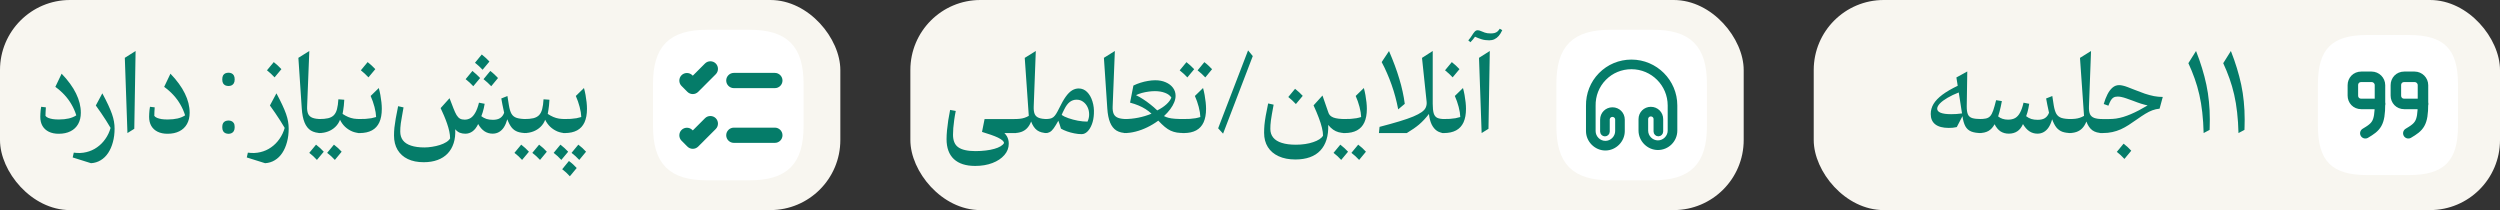 <svg xmlns="http://www.w3.org/2000/svg" width="357" height="30" viewBox="0 0 357 30" fill="none"><rect x="0" y="0" width="357" height="30" fill="#333333" stroke="none"/><rect width="120" height="30" rx="10" fill="#F8F6F0"></rect><path d="M5.753 16.68C5.753 16.529 5.759 16.372 5.769 16.211C5.779 16.044 5.793 15.878 5.808 15.711C5.829 15.544 5.852 15.391 5.878 15.25L6.55 15.328C6.535 15.578 6.522 15.802 6.511 16C6.501 16.198 6.496 16.38 6.496 16.547C6.584 16.667 6.717 16.763 6.894 16.836C7.071 16.909 7.287 16.966 7.543 17.008C7.798 17.044 8.087 17.062 8.41 17.062C8.681 17.062 8.933 17.049 9.168 17.023C9.407 16.997 9.631 16.961 9.839 16.914C10.048 16.862 10.238 16.799 10.41 16.727C10.587 16.654 10.748 16.568 10.894 16.469C10.722 15.917 10.496 15.401 10.214 14.922C9.938 14.438 9.608 13.987 9.222 13.57C8.837 13.148 8.397 12.76 7.902 12.406L8.8 10.523C9.259 10.997 9.66 11.471 10.003 11.945C10.347 12.414 10.631 12.88 10.855 13.344C11.084 13.807 11.256 14.268 11.371 14.727C11.485 15.185 11.543 15.643 11.543 16.102C11.543 16.721 11.415 17.258 11.16 17.711C10.91 18.159 10.548 18.503 10.074 18.742C9.605 18.982 9.043 19.102 8.386 19.102C7.839 19.102 7.368 19.005 6.972 18.812C6.582 18.62 6.279 18.344 6.066 17.984C5.858 17.625 5.753 17.19 5.753 16.68ZM16.363 18.375C16.363 19.062 16.282 19.701 16.121 20.289C15.965 20.878 15.741 21.393 15.449 21.836C15.157 22.279 14.803 22.625 14.387 22.875C13.975 23.13 13.512 23.273 12.996 23.305L10.379 22.484L10.535 21.797C11.165 21.885 11.759 21.862 12.316 21.727C12.879 21.596 13.392 21.367 13.855 21.039C14.319 20.716 14.715 20.318 15.043 19.844C15.376 19.375 15.626 18.849 15.793 18.266C15.579 17.896 15.363 17.542 15.144 17.203C14.926 16.859 14.697 16.513 14.457 16.164C14.217 15.81 13.96 15.443 13.683 15.062L14.613 13.328C14.947 13.948 15.225 14.497 15.449 14.977C15.673 15.456 15.853 15.888 15.988 16.273C16.123 16.659 16.22 17.021 16.277 17.359C16.334 17.698 16.363 18.037 16.363 18.375ZM17.824 8.258L19.363 7.281L19.176 18.391L18.199 19L17.824 8.258ZM21.293 16.68C21.293 16.529 21.299 16.372 21.309 16.211C21.32 16.044 21.332 15.878 21.348 15.711C21.369 15.544 21.392 15.391 21.418 15.25L22.09 15.328C22.075 15.578 22.062 15.802 22.051 16C22.041 16.198 22.036 16.38 22.036 16.547C22.124 16.667 22.257 16.763 22.434 16.836C22.611 16.909 22.827 16.966 23.082 17.008C23.338 17.044 23.627 17.062 23.95 17.062C24.221 17.062 24.473 17.049 24.707 17.023C24.947 16.997 25.171 16.961 25.379 16.914C25.588 16.862 25.778 16.799 25.95 16.727C26.127 16.654 26.288 16.568 26.434 16.469C26.262 15.917 26.036 15.401 25.754 14.922C25.478 14.438 25.148 13.987 24.762 13.57C24.377 13.148 23.937 12.76 23.442 12.406L24.34 10.523C24.799 10.997 25.2 11.471 25.543 11.945C25.887 12.414 26.171 12.88 26.395 13.344C26.624 13.807 26.796 14.268 26.911 14.727C27.025 15.185 27.082 15.643 27.082 16.102C27.082 16.721 26.955 17.258 26.7 17.711C26.45 18.159 26.088 18.503 25.614 18.742C25.145 18.982 24.582 19.102 23.926 19.102C23.379 19.102 22.908 19.005 22.512 18.812C22.122 18.62 21.82 18.344 21.606 17.984C21.398 17.625 21.293 17.19 21.293 16.68ZM32.638 12.281C32.476 12.281 32.325 12.253 32.185 12.195C32.049 12.133 31.94 12.034 31.857 11.898C31.778 11.758 31.739 11.57 31.739 11.336C31.739 11.096 31.778 10.906 31.857 10.766C31.94 10.625 32.049 10.526 32.185 10.469C32.32 10.412 32.471 10.383 32.638 10.383C32.789 10.383 32.929 10.412 33.06 10.469C33.195 10.526 33.304 10.625 33.388 10.766C33.471 10.906 33.513 11.096 33.513 11.336C33.513 11.57 33.471 11.758 33.388 11.898C33.304 12.034 33.195 12.133 33.06 12.195C32.929 12.253 32.789 12.281 32.638 12.281ZM32.638 19.109C32.476 19.109 32.325 19.078 32.185 19.016C32.049 18.958 31.94 18.859 31.857 18.719C31.778 18.578 31.739 18.388 31.739 18.148C31.739 17.909 31.778 17.721 31.857 17.586C31.94 17.451 32.049 17.354 32.185 17.297C32.32 17.24 32.471 17.211 32.638 17.211C32.789 17.211 32.929 17.24 33.06 17.297C33.195 17.354 33.304 17.451 33.388 17.586C33.471 17.721 33.513 17.909 33.513 18.148C33.513 18.388 33.471 18.578 33.388 18.719C33.304 18.859 33.195 18.958 33.06 19.016C32.929 19.078 32.789 19.109 32.638 19.109ZM41.224 18.375C41.224 19.062 41.144 19.701 40.982 20.289C40.826 20.878 40.602 21.393 40.31 21.836C40.019 22.279 39.664 22.625 39.248 22.875C38.836 23.13 38.373 23.273 37.857 23.305L35.24 22.484L35.396 21.797C36.026 21.885 36.62 21.862 37.178 21.727C37.74 21.596 38.253 21.367 38.717 21.039C39.18 20.716 39.576 20.318 39.904 19.844C40.237 19.375 40.487 18.849 40.654 18.266C40.441 17.896 40.224 17.542 40.006 17.203C39.787 16.859 39.558 16.513 39.318 16.164C39.078 15.81 38.821 15.443 38.545 15.062L39.474 13.328C39.808 13.948 40.086 14.497 40.31 14.977C40.534 15.456 40.714 15.888 40.849 16.273C40.985 16.659 41.081 17.021 41.138 17.359C41.196 17.698 41.224 18.037 41.224 18.375ZM39.092 8.867C39.3 9.029 39.495 9.195 39.678 9.367C39.86 9.534 40.029 9.703 40.185 9.875L39.209 11.047C39.032 10.854 38.855 10.677 38.678 10.516C38.5 10.349 38.316 10.19 38.123 10.039L39.092 8.867ZM43.858 15.188C43.837 15.641 43.886 16 44.006 16.266C44.126 16.526 44.337 16.713 44.639 16.828C44.946 16.943 45.36 17 45.881 17H45.889V19H45.881C45.287 19 44.792 18.88 44.397 18.641C44.006 18.396 43.704 18.013 43.49 17.492C43.277 16.971 43.144 16.302 43.092 15.484L42.608 8.258L44.17 7.281L43.858 15.188ZM45.569 17C46.09 17 46.519 16.961 46.858 16.883C47.196 16.799 47.467 16.656 47.67 16.453C47.873 16.245 48.025 15.956 48.123 15.586C48.222 15.216 48.288 14.747 48.319 14.18L49.163 14.242C49.147 14.56 49.126 14.838 49.1 15.078C49.074 15.312 49.045 15.523 49.014 15.711C48.988 15.898 48.957 16.083 48.92 16.266C49.196 16.448 49.462 16.594 49.717 16.703C49.972 16.812 50.241 16.891 50.522 16.938C50.808 16.979 51.129 17 51.483 17H51.491V19H51.483C51.066 19 50.668 18.922 50.288 18.766C49.913 18.604 49.574 18.383 49.272 18.102C48.975 17.815 48.735 17.482 48.553 17.102C48.402 17.503 48.178 17.844 47.881 18.125C47.59 18.406 47.246 18.622 46.85 18.773C46.459 18.924 46.032 19 45.569 19C45.433 19 45.334 18.922 45.272 18.766C45.209 18.604 45.178 18.349 45.178 18C45.178 17.646 45.209 17.391 45.272 17.234C45.334 17.078 45.433 17 45.569 17ZM45.131 20.656C45.34 20.818 45.535 20.982 45.717 21.148C45.9 21.32 46.071 21.492 46.233 21.664L45.256 22.836C45.079 22.643 44.902 22.463 44.725 22.297C44.548 22.135 44.36 21.979 44.163 21.828L45.131 20.656ZM47.686 20.656C47.894 20.812 48.09 20.974 48.272 21.141C48.454 21.312 48.626 21.487 48.788 21.664L47.819 22.836C47.642 22.643 47.462 22.463 47.28 22.297C47.097 22.135 46.91 21.979 46.717 21.828L47.686 20.656ZM51.171 17C51.561 17 51.905 16.992 52.202 16.977C52.504 16.956 52.777 16.924 53.022 16.883C53.267 16.836 53.496 16.779 53.71 16.711C53.694 16.284 53.616 15.802 53.475 15.266C53.335 14.729 53.152 14.208 52.928 13.703L54.093 12.57C54.181 12.888 54.257 13.221 54.319 13.57C54.382 13.919 54.431 14.263 54.468 14.602C54.504 14.935 54.522 15.25 54.522 15.547C54.522 16.312 54.405 16.953 54.171 17.469C53.936 17.979 53.585 18.362 53.116 18.617C52.647 18.872 52.061 19 51.358 19H51.171C51.035 19 50.936 18.922 50.874 18.766C50.811 18.604 50.78 18.349 50.78 18C50.78 17.646 50.811 17.391 50.874 17.234C50.936 17.078 51.035 17 51.171 17ZM52.499 8.867C52.707 9.029 52.902 9.195 53.085 9.367C53.267 9.534 53.436 9.703 53.593 9.875L52.616 11.047C52.439 10.854 52.262 10.677 52.085 10.516C51.908 10.349 51.723 10.19 51.53 10.039L52.499 8.867ZM66.359 17.086C66.671 17.086 66.953 17.008 67.203 16.852C67.453 16.695 67.677 16.44 67.874 16.086C68.078 15.732 68.252 15.258 68.398 14.664L69.21 14.82C69.174 15.05 69.132 15.263 69.085 15.461C69.038 15.659 68.986 15.852 68.929 16.039C68.877 16.221 68.812 16.406 68.734 16.594C68.968 16.771 69.213 16.901 69.468 16.984C69.728 17.068 70.033 17.109 70.382 17.109C70.82 17.109 71.166 17.026 71.421 16.859C71.682 16.688 71.872 16.435 71.992 16.102C71.898 15.68 71.817 15.297 71.749 14.953C71.687 14.609 71.632 14.312 71.585 14.062L72.46 13.711L72.671 15.031C72.755 15.552 72.877 15.956 73.038 16.242C73.2 16.529 73.45 16.727 73.788 16.836C74.127 16.945 74.593 17 75.187 17V19C74.677 19 74.249 18.938 73.906 18.812C73.567 18.688 73.283 18.482 73.054 18.195C72.825 17.904 72.622 17.516 72.445 17.031C72.314 17.49 72.15 17.872 71.953 18.18C71.755 18.482 71.52 18.708 71.249 18.859C70.984 19.01 70.682 19.086 70.343 19.086C69.916 19.086 69.528 18.971 69.179 18.742C68.835 18.508 68.536 18.164 68.281 17.711C68.057 18.185 67.788 18.534 67.476 18.758C67.169 18.982 66.825 19.094 66.445 19.094C66.163 19.094 65.9 19.047 65.656 18.953C65.416 18.854 65.2 18.688 65.007 18.453C65.044 19.198 64.968 19.862 64.781 20.445C64.593 21.029 64.307 21.521 63.921 21.922C63.536 22.328 63.057 22.635 62.484 22.844C61.911 23.057 61.252 23.164 60.507 23.164C59.622 23.164 58.864 23.013 58.234 22.711C57.603 22.409 57.117 21.971 56.773 21.398C56.434 20.831 56.265 20.146 56.265 19.344C56.265 18.979 56.283 18.609 56.32 18.234C56.361 17.859 56.424 17.43 56.507 16.945C56.59 16.456 56.705 15.862 56.851 15.164L57.624 15.336C57.525 15.893 57.445 16.354 57.382 16.719C57.32 17.078 57.27 17.378 57.234 17.617C57.203 17.852 57.182 18.06 57.171 18.242C57.161 18.419 57.156 18.602 57.156 18.789C57.156 19.284 57.283 19.701 57.538 20.039C57.799 20.378 58.187 20.63 58.703 20.797C59.218 20.969 59.856 21.055 60.617 21.055C60.965 21.055 61.328 21.023 61.703 20.961C62.083 20.904 62.447 20.82 62.796 20.711C63.145 20.602 63.45 20.466 63.71 20.305C63.976 20.143 64.163 19.963 64.273 19.766C64.273 19.448 64.234 19.109 64.156 18.75C64.078 18.391 63.973 18.023 63.843 17.648C63.713 17.268 63.567 16.891 63.406 16.516C63.249 16.141 63.088 15.781 62.921 15.438L64.195 14.023L64.749 15.461C64.906 15.867 65.054 16.19 65.195 16.43C65.341 16.664 65.502 16.833 65.679 16.938C65.861 17.037 66.088 17.086 66.359 17.086ZM67.46 10.133C67.669 10.294 67.864 10.461 68.046 10.633C68.228 10.8 68.4 10.969 68.562 11.141L67.585 12.312C67.408 12.12 67.231 11.943 67.054 11.781C66.877 11.615 66.689 11.456 66.492 11.305L67.46 10.133ZM70.015 10.133C70.223 10.289 70.419 10.453 70.601 10.625C70.783 10.792 70.955 10.963 71.117 11.141L70.148 12.312C69.971 12.12 69.791 11.943 69.609 11.781C69.427 11.615 69.239 11.456 69.046 11.305L70.015 10.133ZM68.796 7.781C69.005 7.943 69.2 8.109 69.382 8.281C69.564 8.448 69.734 8.617 69.89 8.789L68.913 9.961C68.736 9.768 68.559 9.591 68.382 9.43C68.205 9.263 68.02 9.107 67.828 8.961L68.796 7.781ZM74.867 17C75.388 17 75.817 16.961 76.156 16.883C76.495 16.799 76.765 16.656 76.968 16.453C77.172 16.245 77.323 15.956 77.422 15.586C77.52 15.216 77.586 14.747 77.617 14.18L78.461 14.242C78.445 14.56 78.424 14.838 78.398 15.078C78.372 15.312 78.343 15.523 78.312 15.711C78.286 15.898 78.255 16.083 78.218 16.266C78.495 16.448 78.76 16.594 79.015 16.703C79.27 16.812 79.539 16.891 79.82 16.938C80.106 16.979 80.427 17 80.781 17H80.789V19H80.781C80.364 19 79.966 18.922 79.586 18.766C79.211 18.604 78.872 18.383 78.57 18.102C78.273 17.815 78.034 17.482 77.851 17.102C77.7 17.503 77.476 17.844 77.179 18.125C76.888 18.406 76.544 18.622 76.148 18.773C75.757 18.924 75.33 19 74.867 19C74.731 19 74.632 18.922 74.57 18.766C74.507 18.604 74.476 18.349 74.476 18C74.476 17.646 74.507 17.391 74.57 17.234C74.632 17.078 74.731 17 74.867 17ZM74.429 20.656C74.638 20.818 74.833 20.982 75.015 21.148C75.198 21.32 75.37 21.492 75.531 21.664L74.554 22.836C74.377 22.643 74.2 22.463 74.023 22.297C73.846 22.135 73.659 21.979 73.461 21.828L74.429 20.656ZM76.984 20.656C77.192 20.812 77.388 20.974 77.57 21.141C77.752 21.312 77.924 21.487 78.086 21.664L77.117 22.836C76.94 22.643 76.76 22.463 76.578 22.297C76.395 22.135 76.208 21.979 76.015 21.828L76.984 20.656ZM80.469 17C80.859 17 81.203 16.992 81.5 16.977C81.802 16.956 82.076 16.924 82.32 16.883C82.565 16.836 82.794 16.779 83.008 16.711C82.992 16.284 82.914 15.802 82.773 15.266C82.633 14.729 82.451 14.208 82.227 13.703L83.391 12.57C83.479 12.888 83.555 13.221 83.617 13.57C83.68 13.919 83.729 14.263 83.766 14.602C83.802 14.935 83.82 15.25 83.82 15.547C83.82 16.312 83.703 16.953 83.469 17.469C83.234 17.979 82.883 18.362 82.414 18.617C81.945 18.872 81.359 19 80.656 19H80.469C80.333 19 80.234 18.922 80.172 18.766C80.109 18.604 80.078 18.349 80.078 18C80.078 17.646 80.109 17.391 80.172 17.234C80.234 17.078 80.333 17 80.469 17ZM80.031 20.656C80.24 20.818 80.435 20.982 80.617 21.148C80.799 21.32 80.971 21.492 81.133 21.664L80.156 22.836C79.979 22.643 79.802 22.463 79.625 22.297C79.448 22.135 79.26 21.979 79.062 21.828L80.031 20.656ZM82.586 20.656C82.794 20.812 82.99 20.974 83.172 21.141C83.354 21.312 83.526 21.487 83.688 21.664L82.719 22.836C82.542 22.643 82.362 22.463 82.18 22.297C81.997 22.135 81.81 21.979 81.617 21.828L82.586 20.656ZM81.242 22.992C81.461 23.148 81.662 23.31 81.844 23.477C82.026 23.648 82.195 23.82 82.352 23.992L81.375 25.172C81.198 24.979 81.021 24.799 80.844 24.633C80.667 24.471 80.479 24.315 80.281 24.164L81.242 22.992Z" fill="#057C69"></path><path d="M101 25H107C112 25 114 23 114 18V12C114 7 112 5 107 5H101C96 5 94 7 94 12V18C94 23 96 25 101 25Z" fill="white" stroke="white" stroke-width="1.5" stroke-linecap="round" stroke-linejoin="round"></path><path d="M110.652 12.335H104.791C104.333 12.335 103.953 11.955 103.953 11.498C103.953 11.04 104.333 10.66 104.791 10.66H110.652C111.11 10.66 111.49 11.04 111.49 11.498C111.49 11.955 111.121 12.335 110.652 12.335Z" fill="#057C69" stroke="#057C69" stroke-width="0.5"></path><path d="M98.93 13.184C98.718 13.184 98.506 13.106 98.338 12.939L97.501 12.101C97.177 11.777 97.177 11.242 97.501 10.918C97.825 10.594 98.36 10.594 98.684 10.918L98.93 11.163L100.85 9.243C101.174 8.919 101.71 8.919 102.034 9.243C102.358 9.567 102.358 10.103 102.034 10.426L99.522 12.939C99.365 13.095 99.153 13.184 98.93 13.184Z" fill="#057C69" stroke="#057C69" stroke-width="0.5"></path><path d="M110.652 20.151H104.791C104.333 20.151 103.953 19.772 103.953 19.314C103.953 18.856 104.333 18.477 104.791 18.477H110.652C111.11 18.477 111.49 18.856 111.49 19.314C111.49 19.772 111.121 20.151 110.652 20.151Z" fill="#057C69" stroke="#057C69" stroke-width="0.5"></path><path d="M98.93 21.001C98.718 21.001 98.506 20.922 98.338 20.755L97.501 19.918C97.177 19.594 97.177 19.058 97.501 18.734C97.825 18.41 98.36 18.41 98.684 18.734L98.93 18.98L100.85 17.059C101.174 16.735 101.71 16.735 102.034 17.059C102.358 17.383 102.358 17.919 102.034 18.243L99.522 20.755C99.365 20.911 99.153 21.001 98.93 21.001Z" fill="#057C69" stroke="#057C69" stroke-width="0.5"></path><rect x="130" width="119" height="30" rx="10" fill="#F8F6F0"></rect><path d="M139.254 23.695C137.926 23.695 136.913 23.37 136.215 22.719C135.517 22.068 135.168 21.117 135.168 19.867C135.168 19.503 135.189 19.088 135.231 18.625C135.278 18.162 135.338 17.677 135.411 17.172C135.489 16.667 135.577 16.174 135.676 15.695L136.481 15.844C136.392 16.281 136.319 16.708 136.262 17.125C136.205 17.542 136.161 17.93 136.129 18.289C136.103 18.648 136.09 18.963 136.09 19.234C136.09 19.641 136.15 19.995 136.27 20.297C136.39 20.599 136.577 20.841 136.832 21.023C137.093 21.211 137.426 21.349 137.832 21.438C138.239 21.531 138.726 21.578 139.293 21.578C139.819 21.578 140.309 21.549 140.762 21.492C141.215 21.44 141.622 21.362 141.981 21.258C142.34 21.159 142.637 21.039 142.872 20.898C143.111 20.758 143.278 20.602 143.372 20.43C143.372 20.305 143.296 20.177 143.145 20.047C142.994 19.917 142.78 19.784 142.504 19.648C142.228 19.518 141.898 19.385 141.512 19.25C141.132 19.115 140.705 18.977 140.231 18.836L140.598 17H145.098V19H143.426C143.577 19.156 143.697 19.31 143.786 19.461C143.874 19.617 143.939 19.779 143.981 19.945C144.028 20.112 144.051 20.302 144.051 20.516C144.051 21.12 143.843 21.662 143.426 22.141C143.01 22.625 142.439 23.005 141.715 23.281C140.991 23.557 140.171 23.695 139.254 23.695ZM144.778 17C145.111 17 145.398 16.987 145.637 16.961C145.882 16.935 146.104 16.888 146.302 16.82C146.505 16.753 146.708 16.662 146.911 16.547L146.333 8.266L147.911 7.281L147.614 15.219C147.598 15.672 147.645 16.029 147.755 16.289C147.869 16.544 148.072 16.727 148.364 16.836C148.656 16.945 149.054 17 149.559 17H149.567V19H149.559C148.96 19 148.476 18.87 148.106 18.609C147.742 18.344 147.455 17.924 147.247 17.352C147.091 17.747 146.895 18.068 146.661 18.312C146.427 18.552 146.153 18.727 145.841 18.836C145.533 18.945 145.179 19 144.778 19C144.643 19 144.544 18.922 144.481 18.766C144.419 18.604 144.387 18.349 144.387 18C144.387 17.646 144.419 17.391 144.481 17.234C144.544 17.078 144.643 17 144.778 17ZM149.255 17C149.526 17 149.752 16.982 149.935 16.945C150.122 16.909 150.284 16.836 150.419 16.727C150.554 16.617 150.685 16.463 150.81 16.266C150.935 16.068 151.075 15.81 151.232 15.492C151.57 14.789 151.888 14.229 152.185 13.812C152.487 13.391 152.789 13.088 153.091 12.906C153.393 12.724 153.708 12.633 154.036 12.633C154.495 12.633 154.893 12.8 155.232 13.133C155.57 13.466 155.825 13.912 155.997 14.469C156.174 15.021 156.245 15.62 156.208 16.266C156.182 16.818 156.086 17.312 155.919 17.75C155.752 18.188 155.541 18.531 155.286 18.781C155.031 19.031 154.752 19.156 154.45 19.156C154.133 19.156 153.791 19.12 153.427 19.047C153.067 18.979 152.719 18.885 152.38 18.766C152.047 18.646 151.755 18.513 151.505 18.367C151.437 18.128 151.375 17.927 151.317 17.766C151.26 17.599 151.198 17.424 151.13 17.242C150.875 17.701 150.656 18.057 150.474 18.312C150.291 18.568 150.107 18.747 149.919 18.852C149.737 18.951 149.515 19 149.255 19C149.12 19 149.021 18.922 148.958 18.766C148.896 18.604 148.864 18.349 148.864 18C148.864 17.646 148.896 17.391 148.958 17.234C149.021 17.078 149.12 17 149.255 17ZM153.732 14.234C153.372 14.234 153.049 14.344 152.763 14.562C152.482 14.776 152.221 15.125 151.982 15.609C151.867 15.838 151.786 16.003 151.739 16.102C151.698 16.201 151.653 16.305 151.607 16.414C151.831 16.576 152.151 16.729 152.567 16.875C152.984 17.021 153.435 17.141 153.919 17.234C154.409 17.323 154.867 17.367 155.294 17.367C155.461 17.018 155.539 16.662 155.528 16.297C155.523 15.927 155.445 15.588 155.294 15.281C155.143 14.969 154.932 14.716 154.661 14.523C154.396 14.331 154.086 14.234 153.732 14.234ZM158.888 15.188C158.867 15.641 158.917 16 159.037 16.266C159.156 16.526 159.367 16.713 159.669 16.828C159.977 16.943 160.391 17 160.912 17H160.919V19H160.912C160.318 19 159.823 18.88 159.427 18.641C159.037 18.396 158.734 18.013 158.521 17.492C158.307 16.971 158.175 16.302 158.122 15.484L157.638 8.258L159.201 7.281L158.888 15.188ZM160.599 17C161.245 17 161.894 16.935 162.545 16.805C163.201 16.674 163.831 16.484 164.435 16.234C164.17 15.99 163.886 15.771 163.584 15.578C163.282 15.385 162.948 15.213 162.584 15.062C162.224 14.912 161.821 14.776 161.373 14.656L161.849 12.219C162.172 12.057 162.511 11.922 162.865 11.812C163.224 11.698 163.584 11.612 163.943 11.555C164.302 11.492 164.644 11.461 164.967 11.461C165.534 11.461 166.034 11.557 166.467 11.75C166.904 11.938 167.248 12.198 167.498 12.531C167.748 12.865 167.873 13.25 167.873 13.688C167.873 13.979 167.808 14.287 167.677 14.609C167.547 14.932 167.36 15.258 167.115 15.586C166.875 15.914 166.576 16.245 166.217 16.578C166.42 16.682 166.641 16.766 166.881 16.828C167.125 16.891 167.43 16.935 167.795 16.961C168.159 16.987 168.62 17 169.177 17H169.185V19H169.177C168.756 19 168.386 18.977 168.068 18.93C167.75 18.878 167.454 18.789 167.177 18.664C166.907 18.539 166.628 18.359 166.342 18.125C166.06 17.891 165.748 17.591 165.404 17.227C164.904 17.596 164.378 17.914 163.826 18.18C163.279 18.445 162.73 18.648 162.177 18.789C161.631 18.93 161.105 19 160.599 19C160.464 19 160.365 18.922 160.302 18.766C160.24 18.604 160.209 18.349 160.209 18C160.209 17.646 160.24 17.391 160.302 17.234C160.365 17.078 160.464 17 160.599 17ZM164.912 13.016C164.61 13.016 164.302 13.039 163.99 13.086C163.677 13.128 163.368 13.19 163.06 13.273C162.758 13.357 162.477 13.461 162.217 13.586C162.545 13.742 162.881 13.932 163.224 14.156C163.573 14.38 163.917 14.628 164.256 14.898C164.599 15.164 164.933 15.453 165.256 15.766C165.776 15.505 166.211 15.216 166.56 14.898C166.914 14.575 167.151 14.253 167.271 13.93C167.084 13.638 166.782 13.414 166.365 13.258C165.948 13.096 165.464 13.016 164.912 13.016ZM168.873 17C169.264 17 169.607 16.992 169.904 16.977C170.206 16.956 170.48 16.924 170.725 16.883C170.969 16.836 171.199 16.779 171.412 16.711C171.397 16.284 171.318 15.802 171.178 15.266C171.037 14.729 170.855 14.208 170.631 13.703L171.795 12.57C171.884 12.888 171.959 13.221 172.022 13.57C172.084 13.919 172.134 14.263 172.17 14.602C172.206 14.935 172.225 15.25 172.225 15.547C172.225 16.312 172.107 16.953 171.873 17.469C171.639 17.979 171.287 18.362 170.818 18.617C170.35 18.872 169.764 19 169.061 19H168.873C168.738 19 168.639 18.922 168.576 18.766C168.514 18.604 168.482 18.349 168.482 18C168.482 17.646 168.514 17.391 168.576 17.234C168.639 17.078 168.738 17 168.873 17ZM169.428 8.875C169.636 9.036 169.831 9.203 170.014 9.375C170.196 9.542 170.368 9.711 170.529 9.883L169.553 11.055C169.376 10.862 169.199 10.685 169.022 10.523C168.844 10.357 168.657 10.198 168.459 10.047L169.428 8.875ZM171.982 8.875C172.191 9.031 172.386 9.195 172.568 9.367C172.751 9.534 172.923 9.706 173.084 9.883L172.115 11.055C171.938 10.862 171.759 10.685 171.576 10.523C171.394 10.357 171.206 10.198 171.014 10.047L171.982 8.875ZM173.952 18.32L178.225 7.195L178.897 8.008L174.655 19.086L173.952 18.32ZM188.85 13.641L189.678 16.031C189.725 16.203 189.809 16.352 189.928 16.477C190.053 16.602 190.212 16.703 190.405 16.781C190.603 16.854 190.842 16.909 191.124 16.945C191.41 16.982 191.746 17 192.132 17H192.147V19H192.132C191.777 19 191.454 18.961 191.163 18.883C190.876 18.805 190.611 18.68 190.366 18.508C190.121 18.336 189.889 18.112 189.671 17.836C189.697 18.633 189.613 19.338 189.421 19.953C189.228 20.568 188.934 21.083 188.538 21.5C188.142 21.922 187.645 22.24 187.046 22.453C186.447 22.667 185.757 22.773 184.975 22.773C184.053 22.773 183.259 22.62 182.592 22.312C181.926 22.01 181.413 21.576 181.053 21.008C180.694 20.44 180.514 19.76 180.514 18.969C180.514 18.594 180.53 18.221 180.561 17.852C180.598 17.477 180.658 17.047 180.741 16.562C180.824 16.078 180.941 15.482 181.092 14.773L181.874 14.945C181.77 15.497 181.686 15.956 181.624 16.32C181.566 16.68 181.52 16.979 181.483 17.219C181.452 17.458 181.431 17.669 181.421 17.852C181.41 18.029 181.405 18.211 181.405 18.398C181.405 18.898 181.543 19.315 181.819 19.648C182.095 19.987 182.504 20.24 183.046 20.406C183.587 20.578 184.257 20.664 185.053 20.664C185.517 20.664 185.957 20.633 186.374 20.57C186.796 20.508 187.178 20.417 187.522 20.297C187.871 20.182 188.165 20.047 188.405 19.891C188.65 19.734 188.824 19.56 188.928 19.367C188.928 19.034 188.876 18.659 188.772 18.242C188.673 17.82 188.522 17.344 188.319 16.812C188.121 16.281 187.874 15.693 187.577 15.047L188.85 13.641ZM184.936 12.68C185.145 12.841 185.34 13.008 185.522 13.18C185.704 13.346 185.874 13.516 186.03 13.688L185.053 14.859C184.876 14.667 184.699 14.49 184.522 14.328C184.345 14.162 184.16 14.003 183.967 13.852L184.936 12.68ZM191.835 17C192.226 17 192.569 16.992 192.866 16.977C193.168 16.956 193.442 16.924 193.687 16.883C193.931 16.836 194.161 16.779 194.374 16.711C194.358 16.284 194.28 15.802 194.14 15.266C193.999 14.729 193.817 14.208 193.593 13.703L194.757 12.57C194.845 12.888 194.921 13.221 194.983 13.57C195.046 13.919 195.095 14.263 195.132 14.602C195.168 14.935 195.187 15.25 195.187 15.547C195.187 16.312 195.069 16.953 194.835 17.469C194.601 17.979 194.249 18.362 193.78 18.617C193.312 18.872 192.726 19 192.022 19H191.835C191.7 19 191.601 18.922 191.538 18.766C191.476 18.604 191.444 18.349 191.444 18C191.444 17.646 191.476 17.391 191.538 17.234C191.601 17.078 191.7 17 191.835 17ZM191.397 20.656C191.606 20.818 191.801 20.982 191.983 21.148C192.166 21.32 192.338 21.492 192.499 21.664L191.522 22.836C191.345 22.643 191.168 22.463 190.991 22.297C190.814 22.135 190.627 21.979 190.429 21.828L191.397 20.656ZM193.952 20.656C194.161 20.812 194.356 20.974 194.538 21.141C194.72 21.312 194.892 21.487 195.054 21.664L194.085 22.836C193.908 22.643 193.728 22.463 193.546 22.297C193.364 22.135 193.176 21.979 192.983 21.828L193.952 20.656ZM199.663 15.617C199.549 15.018 199.413 14.425 199.257 13.836C199.101 13.247 198.921 12.669 198.718 12.102C198.52 11.534 198.301 10.979 198.062 10.438C197.827 9.891 197.575 9.367 197.304 8.867L198.351 7.289C198.663 8.013 198.942 8.706 199.187 9.367C199.432 10.029 199.645 10.667 199.827 11.281C200.015 11.896 200.171 12.497 200.296 13.086C200.426 13.669 200.528 14.25 200.601 14.828L199.663 15.617ZM203.726 14.57L203.062 8.266L204.593 7.281V14.82C204.593 15.409 204.64 15.862 204.734 16.18C204.827 16.492 204.997 16.708 205.242 16.828C205.486 16.943 205.841 17 206.304 17H206.312V19H206.304C205.887 19 205.52 18.896 205.202 18.688C204.89 18.474 204.635 18.167 204.437 17.766C204.244 17.359 204.117 16.862 204.054 16.273C203.814 16.581 203.583 16.854 203.359 17.094C203.135 17.333 202.903 17.557 202.663 17.766C202.424 17.969 202.161 18.169 201.874 18.367C201.588 18.565 201.26 18.776 200.89 19H196.913L196.999 18.117C198.114 17.826 199.067 17.56 199.859 17.32C200.65 17.081 201.301 16.854 201.812 16.641C202.327 16.422 202.729 16.211 203.015 16.008C203.307 15.8 203.502 15.578 203.601 15.344C203.705 15.109 203.747 14.852 203.726 14.57ZM205.992 17C206.382 17 206.726 16.992 207.023 16.977C207.325 16.956 207.599 16.924 207.843 16.883C208.088 16.836 208.317 16.779 208.531 16.711C208.515 16.284 208.437 15.802 208.297 15.266C208.156 14.729 207.974 14.208 207.75 13.703L208.914 12.57C209.002 12.888 209.078 13.221 209.14 13.57C209.203 13.919 209.252 14.263 209.289 14.602C209.325 14.935 209.343 15.25 209.343 15.547C209.343 16.312 209.226 16.953 208.992 17.469C208.757 17.979 208.406 18.362 207.937 18.617C207.468 18.872 206.882 19 206.179 19H205.992C205.856 19 205.757 18.922 205.695 18.766C205.632 18.604 205.601 18.349 205.601 18C205.601 17.646 205.632 17.391 205.695 17.234C205.757 17.078 205.856 17 205.992 17ZM207.32 8.867C207.528 9.029 207.724 9.195 207.906 9.367C208.088 9.534 208.257 9.703 208.414 9.875L207.437 11.047C207.26 10.854 207.083 10.677 206.906 10.516C206.729 10.349 206.544 10.19 206.351 10.039L207.32 8.867ZM209.672 5.766C209.875 5.531 210.044 5.305 210.18 5.086C210.315 4.862 210.445 4.68 210.57 4.539C210.695 4.393 210.841 4.32 211.008 4.32C211.148 4.32 211.299 4.357 211.461 4.43C211.622 4.503 211.812 4.578 212.031 4.656C212.25 4.734 212.526 4.773 212.859 4.773C213.083 4.773 213.273 4.753 213.43 4.711C213.586 4.664 213.721 4.594 213.836 4.5C213.951 4.401 214.06 4.268 214.164 4.102L214.523 4.312C214.367 4.646 214.198 4.919 214.016 5.133C213.833 5.341 213.63 5.497 213.406 5.602C213.188 5.706 212.938 5.758 212.656 5.758C212.25 5.758 211.888 5.708 211.57 5.609C211.253 5.51 210.94 5.388 210.633 5.242C210.529 5.388 210.43 5.518 210.336 5.633C210.247 5.742 210.128 5.875 209.977 6.031L209.672 5.766ZM211.203 8.258L212.742 7.281L212.555 18.391L211.578 19L211.203 8.258Z" fill="#057C69"></path><path d="M243 18V12C243 7 241 5 236 5H230C225 5 223 7 223 12V18C223 23 225 25 230 25H236C241 25 243 23 243 18Z" fill="white" stroke="white" stroke-width="1.5" stroke-linecap="round" stroke-linejoin="round"></path><path d="M229.249 21.242C227.884 21.242 226.729 20.087 226.729 18.722V15.129C226.7 13.425 227.33 11.821 228.509 10.62C229.687 9.424 231.268 8.759 232.971 8.759C236.448 8.759 239.271 11.588 239.271 15.059V18.652C239.271 20.041 238.139 21.172 236.751 21.172C235.386 21.172 234.231 20.017 234.231 18.652V17.013C234.231 16.167 234.896 15.502 235.742 15.502C236.588 15.502 237.253 16.167 237.253 17.013V18.78C237.253 19.02 237.054 19.218 236.815 19.218C236.576 19.218 236.378 19.02 236.378 18.78V17.013C236.378 16.616 236.057 16.377 235.742 16.377C235.345 16.377 235.106 16.698 235.106 17.013V18.652C235.106 19.545 235.859 20.297 236.751 20.297C237.644 20.297 238.396 19.545 238.396 18.652V15.059C238.396 12.066 235.964 9.634 232.971 9.634C231.507 9.634 230.148 10.2 229.133 11.232C228.118 12.265 227.575 13.647 227.604 15.117V18.722C227.604 19.615 228.357 20.367 229.249 20.367C230.142 20.367 230.894 19.615 230.894 18.722V17.083C230.894 16.686 230.574 16.447 230.259 16.447C229.862 16.447 229.623 16.768 229.623 17.083V18.786C229.623 19.026 229.424 19.224 229.185 19.224C228.946 19.224 228.748 19.026 228.748 18.786V17.083C228.748 16.237 229.413 15.572 230.259 15.572C231.104 15.572 231.769 16.237 231.769 17.083V18.722C231.769 20.087 230.614 21.242 229.249 21.242Z" fill="#057C69" stroke="#057C69" stroke-width="0.5"></path><rect x="259" width="98" height="30" rx="10" fill="#F8F6F0"></rect><path d="M279.709 13.203C279.105 13.438 278.568 13.693 278.1 13.969C277.636 14.24 277.274 14.51 277.014 14.781C276.759 15.052 276.631 15.302 276.631 15.531C276.631 15.781 276.8 15.974 277.139 16.109C277.482 16.24 277.98 16.305 278.631 16.305C278.871 16.305 279.121 16.297 279.381 16.281C279.647 16.26 279.912 16.232 280.178 16.195C280.147 15.987 280.115 15.792 280.084 15.609C280.053 15.422 280.022 15.219 279.99 15C279.959 14.781 279.92 14.529 279.873 14.242C279.831 13.956 279.777 13.609 279.709 13.203ZM279.561 12.25L279.373 11.062L280.928 10.203L280.85 15.211C280.85 15.695 280.904 16.068 281.014 16.328C281.123 16.583 281.326 16.76 281.623 16.859C281.925 16.953 282.357 17 282.92 17H282.928V19H282.92C282.337 19 281.863 18.927 281.498 18.781C281.134 18.635 280.852 18.385 280.654 18.031C280.462 17.677 280.324 17.195 280.24 16.586L279.428 18.148C279.235 18.19 279.045 18.221 278.857 18.242C278.67 18.258 278.48 18.266 278.287 18.266C277.438 18.266 276.795 18.096 276.357 17.758C275.925 17.419 275.709 16.927 275.709 16.281C275.709 15.771 275.842 15.292 276.107 14.844C276.378 14.396 276.798 13.958 277.365 13.531C277.938 13.104 278.67 12.677 279.561 12.25ZM282.616 17C283.017 17 283.34 16.974 283.584 16.922C283.834 16.87 284.04 16.755 284.202 16.578C284.363 16.401 284.506 16.133 284.631 15.773C284.756 15.409 284.894 14.919 285.045 14.305L285.866 14.438C285.814 14.713 285.761 14.977 285.709 15.227C285.657 15.471 285.6 15.708 285.537 15.938C285.48 16.167 285.412 16.396 285.334 16.625C285.522 16.776 285.733 16.891 285.967 16.969C286.202 17.047 286.465 17.086 286.756 17.086C287.157 17.086 287.496 17.008 287.772 16.852C288.048 16.69 288.28 16.432 288.467 16.078C288.66 15.724 288.824 15.253 288.959 14.664L289.772 14.82C289.735 15.055 289.696 15.273 289.655 15.477C289.613 15.68 289.566 15.872 289.514 16.055C289.462 16.237 289.402 16.417 289.334 16.594C289.569 16.776 289.816 16.909 290.077 16.992C290.337 17.07 290.639 17.109 290.983 17.109C291.415 17.109 291.759 17.029 292.014 16.867C292.274 16.701 292.47 16.445 292.6 16.102C292.511 15.685 292.431 15.307 292.358 14.969C292.29 14.63 292.233 14.328 292.186 14.062L293.069 13.711L293.272 15.031C293.36 15.562 293.485 15.971 293.647 16.258C293.814 16.539 294.064 16.734 294.397 16.844C294.735 16.948 295.199 17 295.787 17V19C295.282 19 294.858 18.94 294.514 18.82C294.176 18.695 293.889 18.49 293.655 18.203C293.426 17.912 293.222 17.521 293.045 17.031C292.92 17.479 292.759 17.857 292.561 18.164C292.363 18.466 292.129 18.695 291.858 18.852C291.587 19.008 291.282 19.086 290.944 19.086C290.517 19.086 290.131 18.971 289.787 18.742C289.449 18.513 289.147 18.172 288.881 17.719C288.678 18.182 288.407 18.526 288.069 18.75C287.73 18.974 287.327 19.086 286.858 19.086C286.405 19.086 286.009 18.977 285.67 18.758C285.337 18.534 285.056 18.195 284.827 17.742C284.592 18.18 284.298 18.5 283.944 18.703C283.595 18.901 283.152 19 282.616 19C282.48 19 282.381 18.922 282.319 18.766C282.256 18.604 282.225 18.349 282.225 18C282.225 17.646 282.256 17.391 282.319 17.234C282.381 17.078 282.48 17 282.616 17ZM295.467 17C295.801 17 296.087 16.987 296.327 16.961C296.572 16.935 296.793 16.888 296.991 16.82C297.194 16.753 297.397 16.662 297.6 16.547L297.022 8.266L298.6 7.281L298.303 15.219C298.288 15.672 298.335 16.029 298.444 16.289C298.559 16.544 298.762 16.727 299.053 16.836C299.345 16.945 299.744 17 300.249 17H300.257V19H300.249C299.65 19 299.165 18.87 298.796 18.609C298.431 18.344 298.145 17.924 297.936 17.352C297.78 17.747 297.585 18.068 297.35 18.312C297.116 18.552 296.842 18.727 296.53 18.836C296.223 18.945 295.869 19 295.467 19C295.332 19 295.233 18.922 295.171 18.766C295.108 18.604 295.077 18.349 295.077 18C295.077 17.646 295.108 17.391 295.171 17.234C295.233 17.078 295.332 17 295.467 17ZM299.944 17H301.163C301.496 17 301.835 16.977 302.179 16.93C302.522 16.878 302.869 16.799 303.218 16.695C303.567 16.586 303.926 16.453 304.296 16.297C304.671 16.135 305.054 15.953 305.444 15.75C305.84 15.542 306.252 15.31 306.679 15.055C306.559 15.029 306.418 14.995 306.257 14.953C306.095 14.912 305.924 14.862 305.741 14.805C305.559 14.742 305.369 14.677 305.171 14.609C304.978 14.537 304.786 14.463 304.593 14.391C304.228 14.255 303.916 14.143 303.655 14.055C303.4 13.966 303.174 13.901 302.976 13.859C302.778 13.812 302.588 13.789 302.405 13.789C302.161 13.789 301.96 13.836 301.804 13.93C301.653 14.018 301.522 14.159 301.413 14.352C301.304 14.544 301.192 14.792 301.077 15.094L300.413 14.852C300.559 14.341 300.736 13.883 300.944 13.477C301.153 13.065 301.395 12.742 301.671 12.508C301.947 12.273 302.257 12.156 302.601 12.156C302.778 12.156 302.96 12.18 303.147 12.227C303.34 12.268 303.567 12.338 303.827 12.438C304.093 12.531 304.418 12.659 304.804 12.82C305.335 13.034 305.827 13.219 306.28 13.375C306.739 13.526 307.176 13.643 307.593 13.727C308.009 13.805 308.426 13.844 308.843 13.844L308.39 15.516C308.025 15.552 307.681 15.63 307.358 15.75C307.036 15.87 306.7 16.037 306.351 16.25C306.002 16.463 305.603 16.729 305.155 17.047C304.739 17.344 304.343 17.612 303.968 17.852C303.593 18.091 303.218 18.297 302.843 18.469C302.468 18.635 302.069 18.766 301.647 18.859C301.231 18.953 300.775 19 300.28 19H299.944C299.809 19 299.71 18.922 299.647 18.766C299.585 18.604 299.554 18.349 299.554 18C299.554 17.646 299.585 17.391 299.647 17.234C299.71 17.078 299.809 17 299.944 17ZM303.249 20.516C303.457 20.677 303.653 20.841 303.835 21.008C304.017 21.18 304.187 21.352 304.343 21.523L303.366 22.695C303.189 22.503 303.012 22.323 302.835 22.156C302.658 21.995 302.473 21.838 302.28 21.688L303.249 20.516ZM312.5 9.023L313.593 7.281C313.927 8.125 314.213 8.943 314.453 9.734C314.698 10.526 314.903 11.315 315.07 12.102C315.237 12.888 315.359 13.69 315.437 14.508C315.521 15.32 315.562 16.174 315.562 17.07C315.562 17.227 315.56 17.388 315.554 17.555C315.554 17.721 315.552 17.888 315.547 18.055C315.547 18.216 315.541 18.38 315.531 18.547L314.679 19C314.653 17.932 314.588 16.948 314.484 16.047C314.385 15.146 314.244 14.3 314.062 13.508C313.88 12.711 313.659 11.948 313.398 11.219C313.138 10.484 312.838 9.753 312.5 9.023ZM317.477 9.023L318.57 7.281C318.904 8.125 319.19 8.943 319.43 9.734C319.674 10.526 319.88 11.315 320.047 12.102C320.214 12.888 320.336 13.69 320.414 14.508C320.497 15.32 320.539 16.174 320.539 17.07C320.539 17.227 320.536 17.388 320.531 17.555C320.531 17.721 320.529 17.888 320.523 18.055C320.523 18.216 320.518 18.38 320.508 18.547L319.656 19C319.63 17.932 319.565 16.948 319.461 16.047C319.362 15.146 319.221 14.3 319.039 13.508C318.857 12.711 318.635 11.948 318.375 11.219C318.115 10.484 317.815 9.753 317.477 9.023Z" fill="#057C69"></path><path d="M338 25H344C349 25 351 23 351 18V12C351 7 349 5 344 5H338C333 5 331 7 331 12V18C331 23 333 25 338 25Z" fill="white"></path><path d="M346.001 14.84H343.321C342.611 14.84 342.131 14.3 342.131 13.65V12.16C342.131 11.51 342.611 10.97 343.321 10.97H344.811C345.461 10.97 346.001 11.51 346.001 12.16V14.84Z" stroke="#057C69" stroke-width="1.5" stroke-linecap="round" stroke-linejoin="round"></path><path d="M346 14.84C346 17.63 345.48 18.1 343.91 19.03" stroke="#057C69" stroke-width="1.5" stroke-linecap="round" stroke-linejoin="round"></path><path d="M339.86 14.84H337.18C336.47 14.84 335.99 14.3 335.99 13.65V12.16C335.99 11.51 336.47 10.97 337.18 10.97H338.67C339.32 10.97 339.86 11.51 339.86 12.16V14.84Z" stroke="#057C69" stroke-width="1.5" stroke-linecap="round" stroke-linejoin="round"></path><path d="M339.86 14.84C339.86 17.63 339.34 18.1 337.77 19.03" stroke="#057C69" stroke-width="1.5" stroke-linecap="round" stroke-linejoin="round"></path></svg>